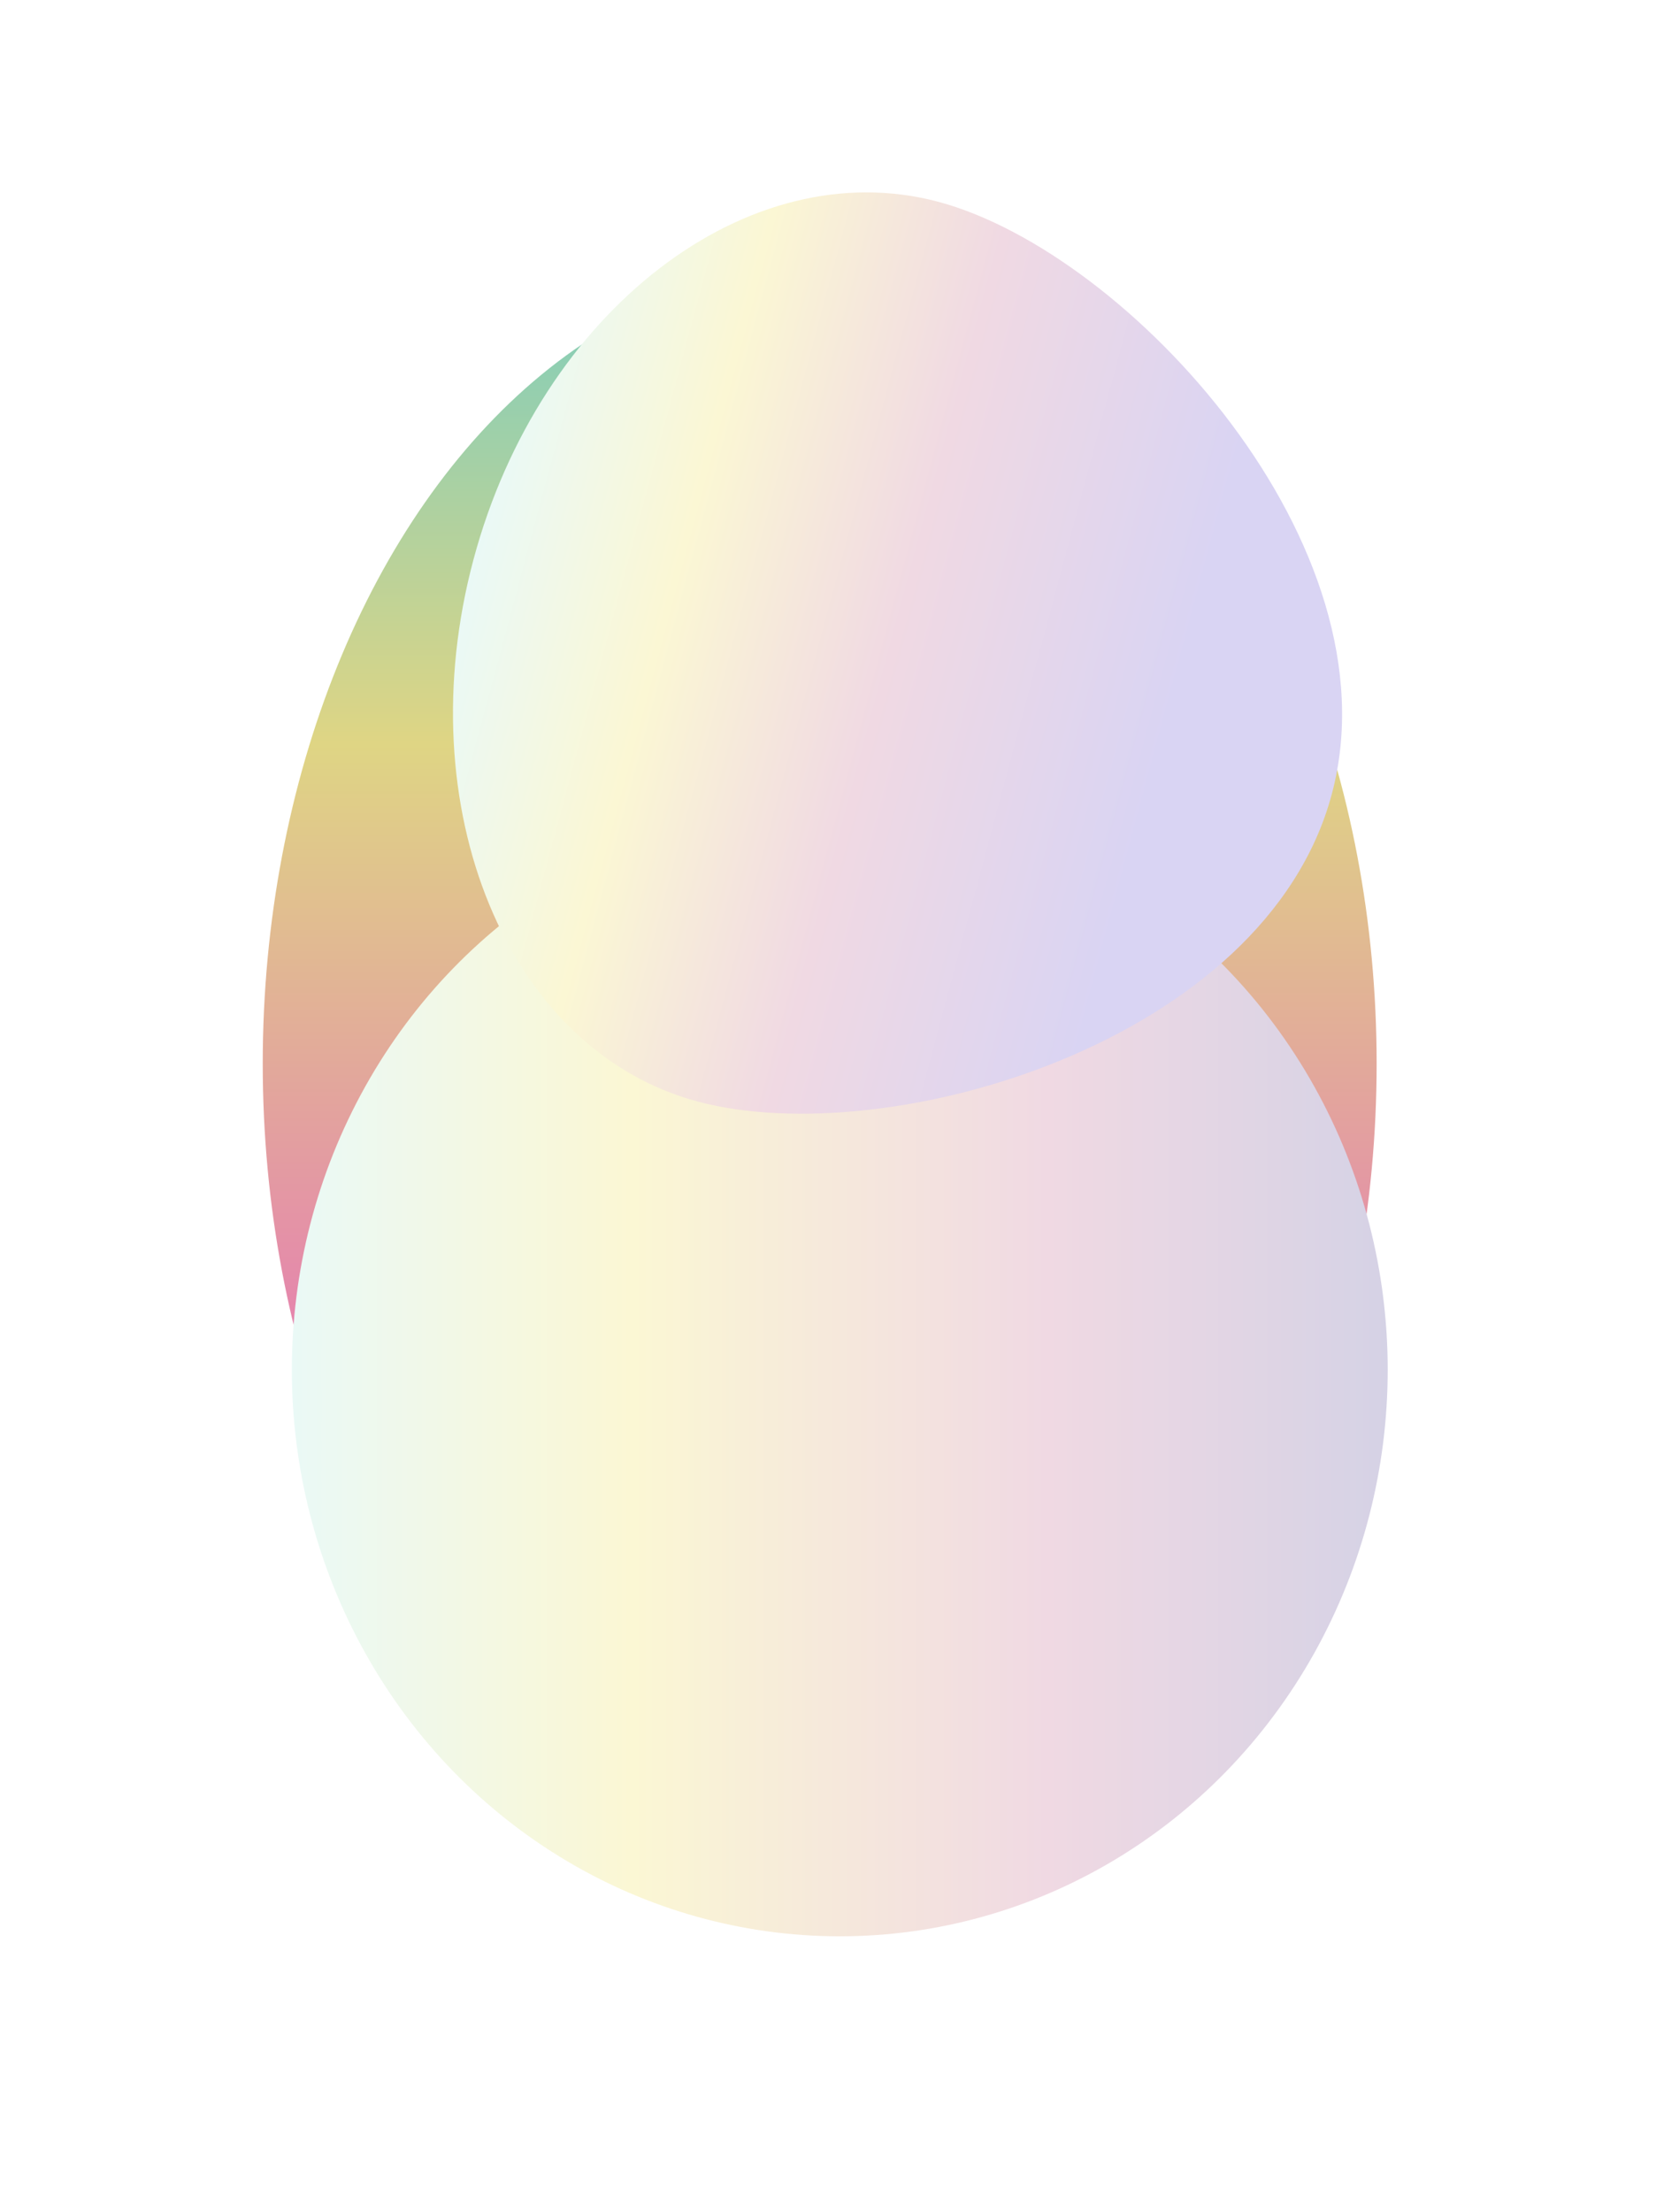 <?xml version="1.0" encoding="UTF-8"?> <svg xmlns="http://www.w3.org/2000/svg" width="608" height="808" viewBox="0 0 608 808" fill="none"><g filter="url(#filter0_f_365_50)"><ellipse cx="299.5" cy="388.5" rx="203.5" ry="290.5" fill="url(#paint0_linear_365_50)"></ellipse></g><g filter="url(#filter1_f_365_50)"><ellipse cx="306.841" cy="500.298" rx="206.918" ry="200.205" transform="rotate(-90 306.841 500.298)" fill="url(#paint1_linear_365_50)"></ellipse></g><g filter="url(#filter2_f_365_50)"><path d="M342.914 73.727C412.43 92.353 510.917 199.357 486.604 290.094C462.291 380.831 324.385 420.94 254.869 402.313C185.354 383.687 148.709 295.03 173.022 204.293C197.335 113.557 273.398 55.1 342.914 73.727Z" fill="url(#paint2_linear_365_50)"></path></g><defs><filter id="filter0_f_365_50" x="0.847" y="2.847" width="597.305" height="771.305" filterUnits="userSpaceOnUse" color-interpolation-filters="sRGB"><feFlood flood-opacity="0" result="BackgroundImageFix"></feFlood><feBlend mode="normal" in="SourceGraphic" in2="BackgroundImageFix" result="shape"></feBlend><feGaussianBlur stdDeviation="47.576" result="effect1_foregroundBlur_365_50"></feGaussianBlur></filter><filter id="filter1_f_365_50" x="6.637" y="193.381" width="600.409" height="613.835" filterUnits="userSpaceOnUse" color-interpolation-filters="sRGB"><feFlood flood-opacity="0" result="BackgroundImageFix"></feFlood><feBlend mode="normal" in="SourceGraphic" in2="BackgroundImageFix" result="shape"></feBlend><feGaussianBlur stdDeviation="50" result="effect1_foregroundBlur_365_50"></feGaussianBlur></filter><filter id="filter2_f_365_50" x="95.51" y="0.267" width="464.867" height="476.509" filterUnits="userSpaceOnUse" color-interpolation-filters="sRGB"><feFlood flood-opacity="0" result="BackgroundImageFix"></feFlood><feBlend mode="normal" in="SourceGraphic" in2="BackgroundImageFix" result="shape"></feBlend><feGaussianBlur stdDeviation="35" result="effect1_foregroundBlur_365_50"></feGaussianBlur></filter><linearGradient id="paint0_linear_365_50" x1="299.5" y1="98" x2="299.5" y2="679" gradientUnits="userSpaceOnUse"><stop stop-color="#7CCDBD"></stop><stop offset="0.299" stop-color="#DFD584"></stop><stop offset="0.674" stop-color="#E583AE"></stop><stop offset="1" stop-color="#9C8DE9"></stop></linearGradient><linearGradient id="paint1_linear_365_50" x1="306.841" y1="300.094" x2="306.841" y2="700.503" gradientUnits="userSpaceOnUse"><stop stop-color="#EAF9F6"></stop><stop offset="0.31" stop-color="#FBF7D4"></stop><stop offset="0.69" stop-color="#F0D9E3"></stop><stop offset="1" stop-color="#D5D2E5"></stop></linearGradient><linearGradient id="paint2_linear_365_50" x1="173.022" y1="204.293" x2="424.761" y2="271.747" gradientUnits="userSpaceOnUse"><stop stop-color="#EAF9F6"></stop><stop offset="0.28" stop-color="#FBF7D4"></stop><stop offset="0.6" stop-color="#F0D9E3"></stop><stop offset="1" stop-color="#D9D4F3"></stop></linearGradient></defs></svg> 